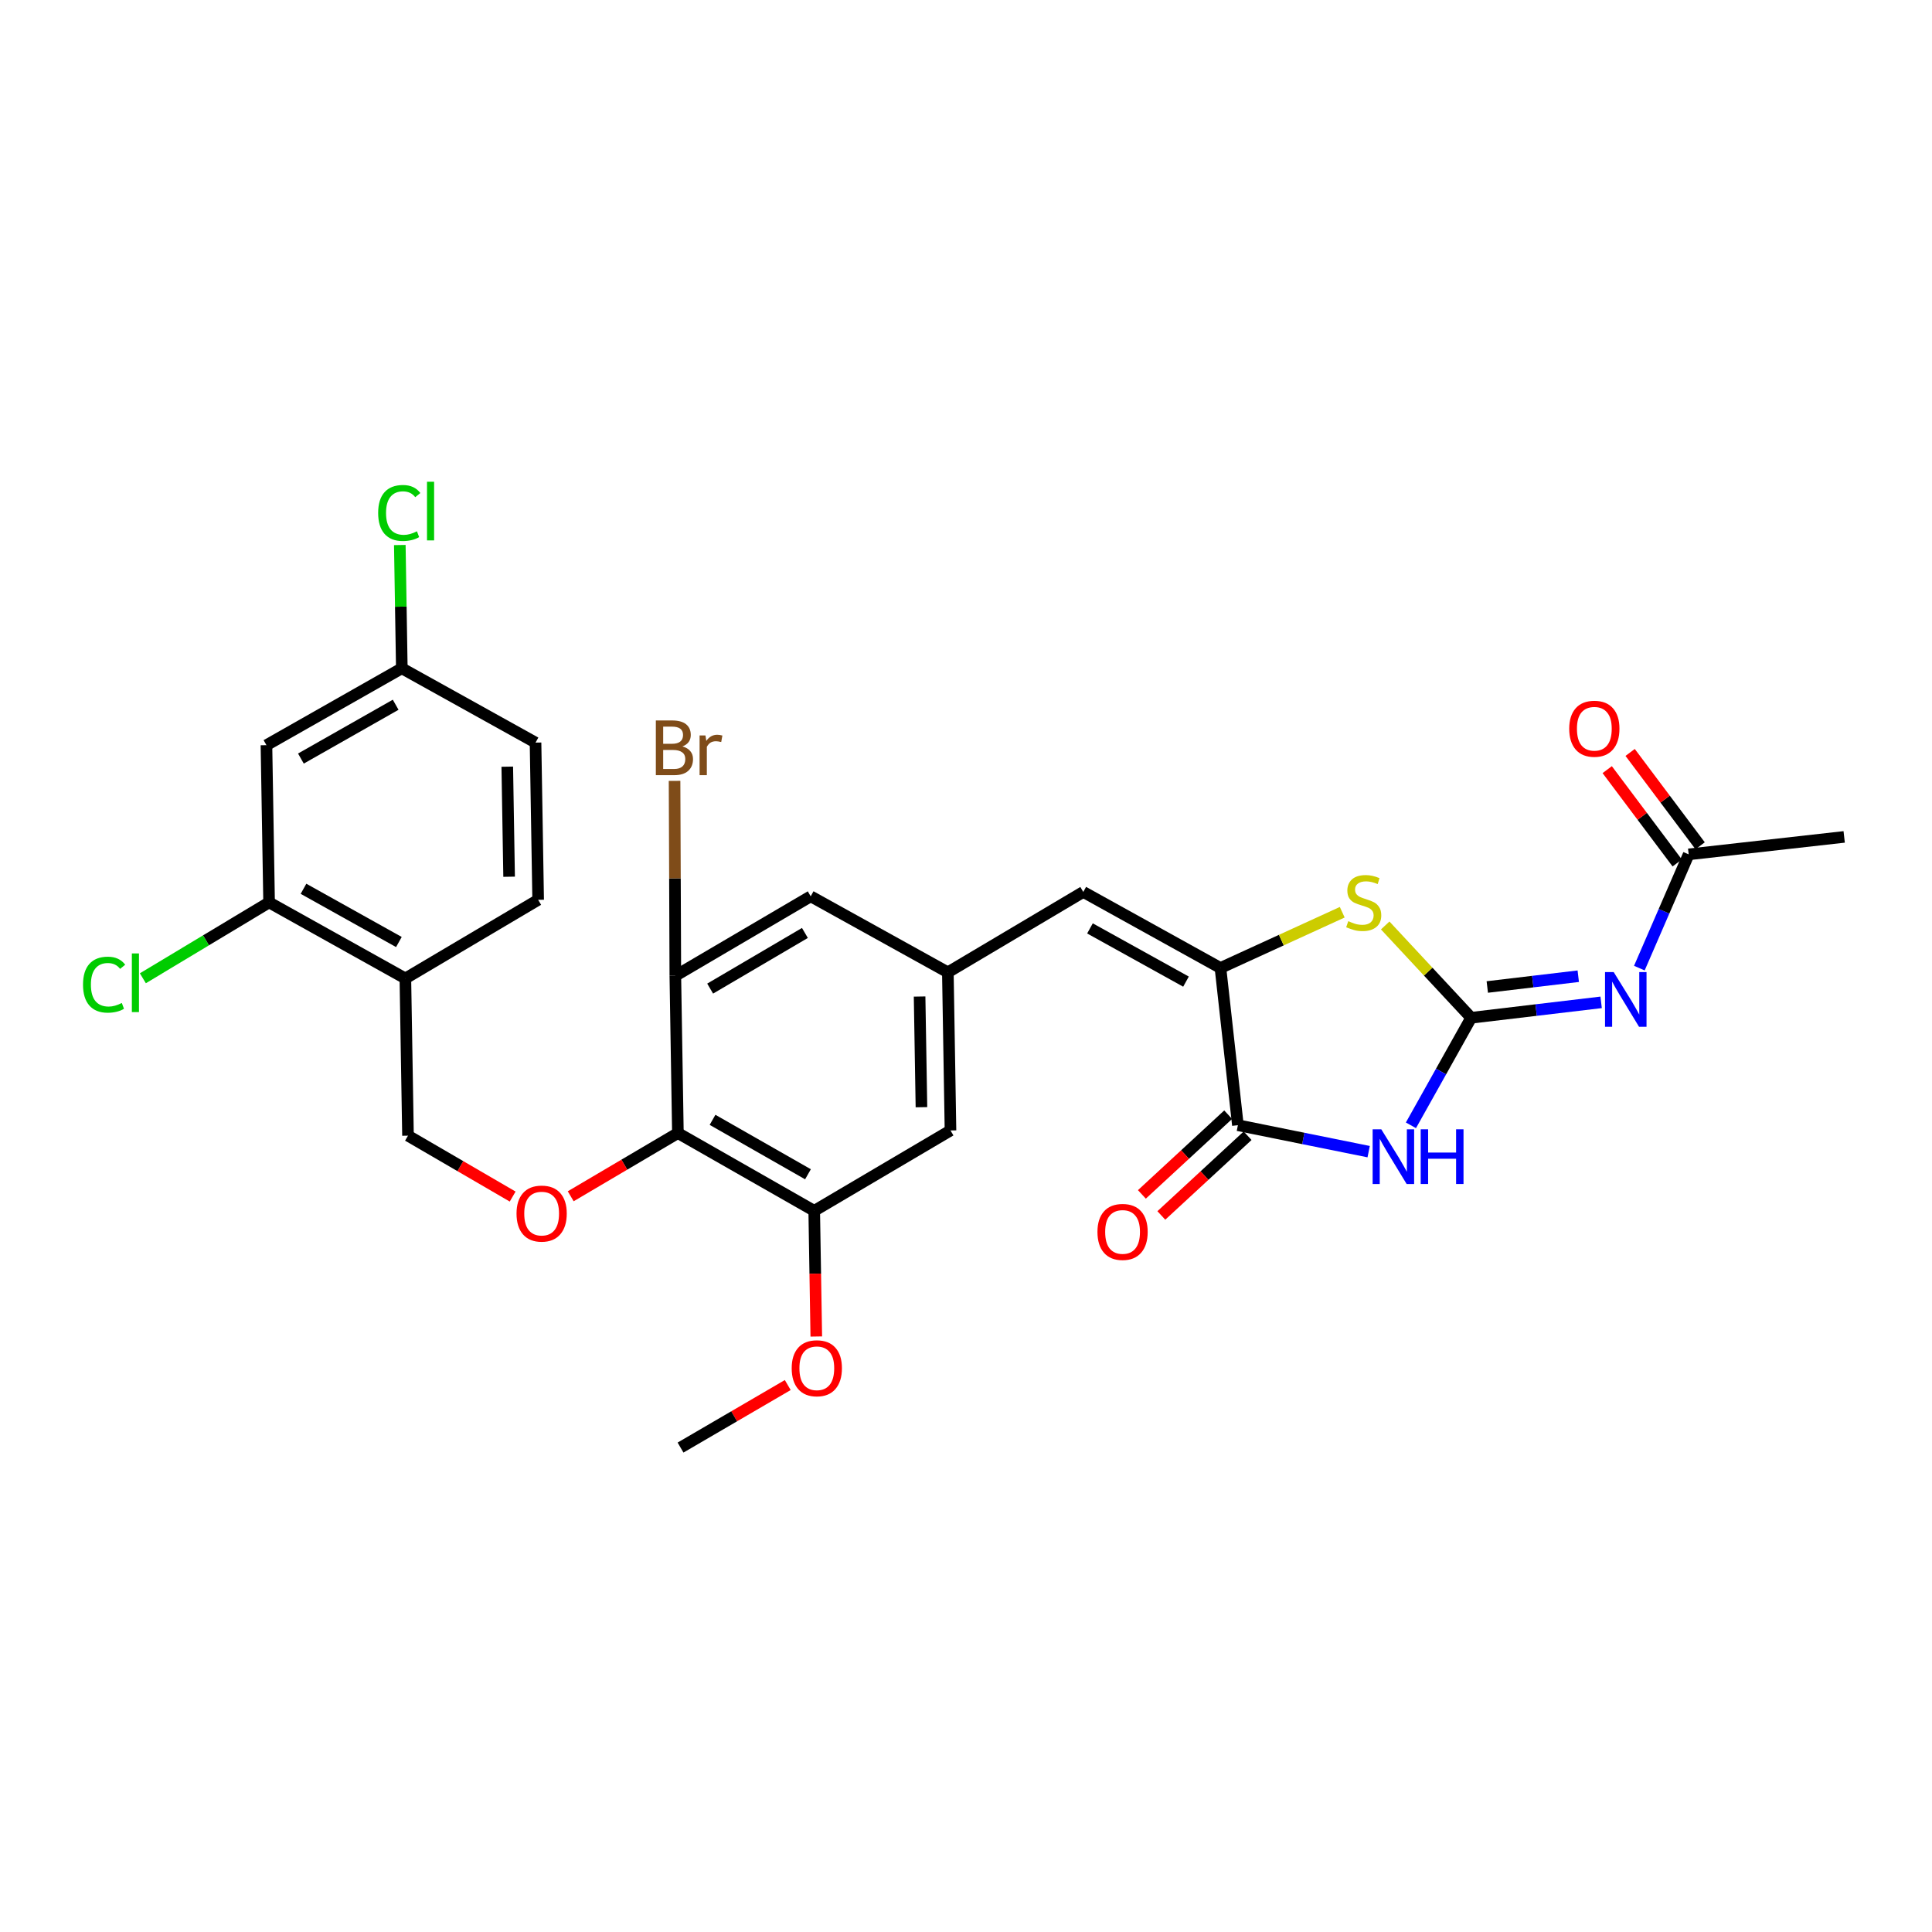 <?xml version='1.0' encoding='iso-8859-1'?>
<svg version='1.1' baseProfile='full'
              xmlns='http://www.w3.org/2000/svg'
                      xmlns:rdkit='http://www.rdkit.org/xml'
                      xmlns:xlink='http://www.w3.org/1999/xlink'
                  xml:space='preserve'
width='1000px' height='1000px' viewBox='0 0 1000 1000'>
<!-- END OF HEADER -->
<rect style='opacity:1.0;fill:#FFFFFF;stroke:none' width='1000' height='1000' x='0' y='0'> </rect>
<path class='bond-0' d='M 761.473,526.795 L 745.884,554.628' style='fill:none;fill-rule:evenodd;stroke:#000000;stroke-width:6px;stroke-linecap:butt;stroke-linejoin:miter;stroke-opacity:1' />
<path class='bond-0' d='M 745.884,554.628 L 730.296,582.461' style='fill:none;fill-rule:evenodd;stroke:#0000FF;stroke-width:6px;stroke-linecap:butt;stroke-linejoin:miter;stroke-opacity:1' />
<path class='bond-3' d='M 761.473,526.795 L 795.109,522.805' style='fill:none;fill-rule:evenodd;stroke:#000000;stroke-width:6px;stroke-linecap:butt;stroke-linejoin:miter;stroke-opacity:1' />
<path class='bond-3' d='M 795.109,522.805 L 828.745,518.815' style='fill:none;fill-rule:evenodd;stroke:#0000FF;stroke-width:6px;stroke-linecap:butt;stroke-linejoin:miter;stroke-opacity:1' />
<path class='bond-3' d='M 769.817,510.869 L 793.362,508.076' style='fill:none;fill-rule:evenodd;stroke:#000000;stroke-width:6px;stroke-linecap:butt;stroke-linejoin:miter;stroke-opacity:1' />
<path class='bond-3' d='M 793.362,508.076 L 816.908,505.283' style='fill:none;fill-rule:evenodd;stroke:#0000FF;stroke-width:6px;stroke-linecap:butt;stroke-linejoin:miter;stroke-opacity:1' />
<path class='bond-4' d='M 761.473,526.795 L 739.227,502.907' style='fill:none;fill-rule:evenodd;stroke:#000000;stroke-width:6px;stroke-linecap:butt;stroke-linejoin:miter;stroke-opacity:1' />
<path class='bond-4' d='M 739.227,502.907 L 716.981,479.02' style='fill:none;fill-rule:evenodd;stroke:#CCCC00;stroke-width:6px;stroke-linecap:butt;stroke-linejoin:miter;stroke-opacity:1' />
<path class='bond-2' d='M 708.419,596.094 L 674.575,589.251' style='fill:none;fill-rule:evenodd;stroke:#0000FF;stroke-width:6px;stroke-linecap:butt;stroke-linejoin:miter;stroke-opacity:1' />
<path class='bond-2' d='M 674.575,589.251 L 640.731,582.407' style='fill:none;fill-rule:evenodd;stroke:#000000;stroke-width:6px;stroke-linecap:butt;stroke-linejoin:miter;stroke-opacity:1' />
<path class='bond-1' d='M 631.709,501.02 L 663.225,486.594' style='fill:none;fill-rule:evenodd;stroke:#000000;stroke-width:6px;stroke-linecap:butt;stroke-linejoin:miter;stroke-opacity:1' />
<path class='bond-1' d='M 663.225,486.594 L 694.742,472.168' style='fill:none;fill-rule:evenodd;stroke:#CCCC00;stroke-width:6px;stroke-linecap:butt;stroke-linejoin:miter;stroke-opacity:1' />
<path class='bond-6' d='M 631.709,501.02 L 560.704,461.665' style='fill:none;fill-rule:evenodd;stroke:#000000;stroke-width:6px;stroke-linecap:butt;stroke-linejoin:miter;stroke-opacity:1' />
<path class='bond-6' d='M 613.868,508.089 L 564.165,480.541' style='fill:none;fill-rule:evenodd;stroke:#000000;stroke-width:6px;stroke-linecap:butt;stroke-linejoin:miter;stroke-opacity:1' />
<path class='bond-29' d='M 631.709,501.02 L 640.731,582.407' style='fill:none;fill-rule:evenodd;stroke:#000000;stroke-width:6px;stroke-linecap:butt;stroke-linejoin:miter;stroke-opacity:1' />
<path class='bond-17' d='M 635.699,576.96 L 613.369,597.591' style='fill:none;fill-rule:evenodd;stroke:#000000;stroke-width:6px;stroke-linecap:butt;stroke-linejoin:miter;stroke-opacity:1' />
<path class='bond-17' d='M 613.369,597.591 L 591.04,618.222' style='fill:none;fill-rule:evenodd;stroke:#FF0000;stroke-width:6px;stroke-linecap:butt;stroke-linejoin:miter;stroke-opacity:1' />
<path class='bond-17' d='M 645.764,587.854 L 623.434,608.485' style='fill:none;fill-rule:evenodd;stroke:#000000;stroke-width:6px;stroke-linecap:butt;stroke-linejoin:miter;stroke-opacity:1' />
<path class='bond-17' d='M 623.434,608.485 L 601.105,629.116' style='fill:none;fill-rule:evenodd;stroke:#FF0000;stroke-width:6px;stroke-linecap:butt;stroke-linejoin:miter;stroke-opacity:1' />
<path class='bond-11' d='M 848.527,501.096 L 861.292,471.658' style='fill:none;fill-rule:evenodd;stroke:#0000FF;stroke-width:6px;stroke-linecap:butt;stroke-linejoin:miter;stroke-opacity:1' />
<path class='bond-11' d='M 861.292,471.658 L 874.057,442.219' style='fill:none;fill-rule:evenodd;stroke:#000000;stroke-width:6px;stroke-linecap:butt;stroke-linejoin:miter;stroke-opacity:1' />
<path class='bond-5' d='M 350.879,586.469 L 421.439,626.722' style='fill:none;fill-rule:evenodd;stroke:#000000;stroke-width:6px;stroke-linecap:butt;stroke-linejoin:miter;stroke-opacity:1' />
<path class='bond-5' d='M 368.813,579.624 L 418.205,607.801' style='fill:none;fill-rule:evenodd;stroke:#000000;stroke-width:6px;stroke-linecap:butt;stroke-linejoin:miter;stroke-opacity:1' />
<path class='bond-9' d='M 350.879,586.469 L 323.14,602.83' style='fill:none;fill-rule:evenodd;stroke:#000000;stroke-width:6px;stroke-linecap:butt;stroke-linejoin:miter;stroke-opacity:1' />
<path class='bond-9' d='M 323.14,602.83 L 295.4,619.19' style='fill:none;fill-rule:evenodd;stroke:#FF0000;stroke-width:6px;stroke-linecap:butt;stroke-linejoin:miter;stroke-opacity:1' />
<path class='bond-30' d='M 350.879,586.469 L 349.553,505.082' style='fill:none;fill-rule:evenodd;stroke:#000000;stroke-width:6px;stroke-linecap:butt;stroke-linejoin:miter;stroke-opacity:1' />
<path class='bond-10' d='M 560.704,461.665 L 490.606,503.278' style='fill:none;fill-rule:evenodd;stroke:#000000;stroke-width:6px;stroke-linecap:butt;stroke-linejoin:miter;stroke-opacity:1' />
<path class='bond-7' d='M 349.553,505.082 L 419.618,463.931' style='fill:none;fill-rule:evenodd;stroke:#000000;stroke-width:6px;stroke-linecap:butt;stroke-linejoin:miter;stroke-opacity:1' />
<path class='bond-7' d='M 367.574,511.699 L 416.62,482.893' style='fill:none;fill-rule:evenodd;stroke:#000000;stroke-width:6px;stroke-linecap:butt;stroke-linejoin:miter;stroke-opacity:1' />
<path class='bond-22' d='M 349.553,505.082 L 349.352,454.63' style='fill:none;fill-rule:evenodd;stroke:#000000;stroke-width:6px;stroke-linecap:butt;stroke-linejoin:miter;stroke-opacity:1' />
<path class='bond-22' d='M 349.352,454.63 L 349.151,404.179' style='fill:none;fill-rule:evenodd;stroke:#7F4C19;stroke-width:6px;stroke-linecap:butt;stroke-linejoin:miter;stroke-opacity:1' />
<path class='bond-8' d='M 421.439,626.722 L 491.974,585.118' style='fill:none;fill-rule:evenodd;stroke:#000000;stroke-width:6px;stroke-linecap:butt;stroke-linejoin:miter;stroke-opacity:1' />
<path class='bond-24' d='M 421.439,626.722 L 421.976,659.246' style='fill:none;fill-rule:evenodd;stroke:#000000;stroke-width:6px;stroke-linecap:butt;stroke-linejoin:miter;stroke-opacity:1' />
<path class='bond-24' d='M 421.976,659.246 L 422.512,691.77' style='fill:none;fill-rule:evenodd;stroke:#FF0000;stroke-width:6px;stroke-linecap:butt;stroke-linejoin:miter;stroke-opacity:1' />
<path class='bond-18' d='M 265.352,619.338 L 238.265,603.579' style='fill:none;fill-rule:evenodd;stroke:#FF0000;stroke-width:6px;stroke-linecap:butt;stroke-linejoin:miter;stroke-opacity:1' />
<path class='bond-18' d='M 238.265,603.579 L 211.178,587.821' style='fill:none;fill-rule:evenodd;stroke:#000000;stroke-width:6px;stroke-linecap:butt;stroke-linejoin:miter;stroke-opacity:1' />
<path class='bond-15' d='M 490.606,503.278 L 419.618,463.931' style='fill:none;fill-rule:evenodd;stroke:#000000;stroke-width:6px;stroke-linecap:butt;stroke-linejoin:miter;stroke-opacity:1' />
<path class='bond-16' d='M 490.606,503.278 L 491.974,585.118' style='fill:none;fill-rule:evenodd;stroke:#000000;stroke-width:6px;stroke-linecap:butt;stroke-linejoin:miter;stroke-opacity:1' />
<path class='bond-16' d='M 475.981,515.802 L 476.939,573.09' style='fill:none;fill-rule:evenodd;stroke:#000000;stroke-width:6px;stroke-linecap:butt;stroke-linejoin:miter;stroke-opacity:1' />
<path class='bond-19' d='M 879.989,437.769 L 861.872,413.614' style='fill:none;fill-rule:evenodd;stroke:#000000;stroke-width:6px;stroke-linecap:butt;stroke-linejoin:miter;stroke-opacity:1' />
<path class='bond-19' d='M 861.872,413.614 L 843.755,389.459' style='fill:none;fill-rule:evenodd;stroke:#FF0000;stroke-width:6px;stroke-linecap:butt;stroke-linejoin:miter;stroke-opacity:1' />
<path class='bond-19' d='M 868.124,446.669 L 850.007,422.514' style='fill:none;fill-rule:evenodd;stroke:#000000;stroke-width:6px;stroke-linecap:butt;stroke-linejoin:miter;stroke-opacity:1' />
<path class='bond-19' d='M 850.007,422.514 L 831.89,398.359' style='fill:none;fill-rule:evenodd;stroke:#FF0000;stroke-width:6px;stroke-linecap:butt;stroke-linejoin:miter;stroke-opacity:1' />
<path class='bond-27' d='M 874.057,442.219 L 954.545,433.18' style='fill:none;fill-rule:evenodd;stroke:#000000;stroke-width:6px;stroke-linecap:butt;stroke-linejoin:miter;stroke-opacity:1' />
<path class='bond-12' d='M 139.283,467.079 L 209.818,506.442' style='fill:none;fill-rule:evenodd;stroke:#000000;stroke-width:6px;stroke-linecap:butt;stroke-linejoin:miter;stroke-opacity:1' />
<path class='bond-12' d='M 157.091,460.032 L 206.466,487.586' style='fill:none;fill-rule:evenodd;stroke:#000000;stroke-width:6px;stroke-linecap:butt;stroke-linejoin:miter;stroke-opacity:1' />
<path class='bond-14' d='M 139.283,467.079 L 137.915,385.7' style='fill:none;fill-rule:evenodd;stroke:#000000;stroke-width:6px;stroke-linecap:butt;stroke-linejoin:miter;stroke-opacity:1' />
<path class='bond-23' d='M 139.283,467.079 L 106.616,486.717' style='fill:none;fill-rule:evenodd;stroke:#000000;stroke-width:6px;stroke-linecap:butt;stroke-linejoin:miter;stroke-opacity:1' />
<path class='bond-23' d='M 106.616,486.717 L 73.95,506.355' style='fill:none;fill-rule:evenodd;stroke:#00CC00;stroke-width:6px;stroke-linecap:butt;stroke-linejoin:miter;stroke-opacity:1' />
<path class='bond-13' d='M 209.818,506.442 L 211.178,587.821' style='fill:none;fill-rule:evenodd;stroke:#000000;stroke-width:6px;stroke-linecap:butt;stroke-linejoin:miter;stroke-opacity:1' />
<path class='bond-20' d='M 209.818,506.442 L 278.548,465.752' style='fill:none;fill-rule:evenodd;stroke:#000000;stroke-width:6px;stroke-linecap:butt;stroke-linejoin:miter;stroke-opacity:1' />
<path class='bond-31' d='M 137.915,385.7 L 207.98,345.909' style='fill:none;fill-rule:evenodd;stroke:#000000;stroke-width:6px;stroke-linecap:butt;stroke-linejoin:miter;stroke-opacity:1' />
<path class='bond-31' d='M 155.75,392.629 L 204.795,364.775' style='fill:none;fill-rule:evenodd;stroke:#000000;stroke-width:6px;stroke-linecap:butt;stroke-linejoin:miter;stroke-opacity:1' />
<path class='bond-25' d='M 278.548,465.752 L 277.189,384.374' style='fill:none;fill-rule:evenodd;stroke:#000000;stroke-width:6px;stroke-linecap:butt;stroke-linejoin:miter;stroke-opacity:1' />
<path class='bond-25' d='M 263.514,453.793 L 262.563,396.828' style='fill:none;fill-rule:evenodd;stroke:#000000;stroke-width:6px;stroke-linecap:butt;stroke-linejoin:miter;stroke-opacity:1' />
<path class='bond-21' d='M 207.98,345.909 L 277.189,384.374' style='fill:none;fill-rule:evenodd;stroke:#000000;stroke-width:6px;stroke-linecap:butt;stroke-linejoin:miter;stroke-opacity:1' />
<path class='bond-26' d='M 207.98,345.909 L 207.46,314.007' style='fill:none;fill-rule:evenodd;stroke:#000000;stroke-width:6px;stroke-linecap:butt;stroke-linejoin:miter;stroke-opacity:1' />
<path class='bond-26' d='M 207.46,314.007 L 206.94,282.105' style='fill:none;fill-rule:evenodd;stroke:#00CC00;stroke-width:6px;stroke-linecap:butt;stroke-linejoin:miter;stroke-opacity:1' />
<path class='bond-28' d='M 407.741,716.897 L 379.994,733.078' style='fill:none;fill-rule:evenodd;stroke:#FF0000;stroke-width:6px;stroke-linecap:butt;stroke-linejoin:miter;stroke-opacity:1' />
<path class='bond-28' d='M 379.994,733.078 L 352.247,749.26' style='fill:none;fill-rule:evenodd;stroke:#000000;stroke-width:6px;stroke-linecap:butt;stroke-linejoin:miter;stroke-opacity:1' />
<path  class='atom-1' d='M 714.952 584.521
L 724.232 599.521
Q 725.152 601.001, 726.632 603.681
Q 728.112 606.361, 728.192 606.521
L 728.192 584.521
L 731.952 584.521
L 731.952 612.841
L 728.072 612.841
L 718.112 596.441
Q 716.952 594.521, 715.712 592.321
Q 714.512 590.121, 714.152 589.441
L 714.152 612.841
L 710.472 612.841
L 710.472 584.521
L 714.952 584.521
' fill='#0000FF'/>
<path  class='atom-1' d='M 735.352 584.521
L 739.192 584.521
L 739.192 596.561
L 753.672 596.561
L 753.672 584.521
L 757.512 584.521
L 757.512 612.841
L 753.672 612.841
L 753.672 599.761
L 739.192 599.761
L 739.192 612.841
L 735.352 612.841
L 735.352 584.521
' fill='#0000FF'/>
<path  class='atom-4' d='M 835.24 503.142
L 844.52 518.142
Q 845.44 519.622, 846.92 522.302
Q 848.4 524.982, 848.48 525.142
L 848.48 503.142
L 852.24 503.142
L 852.24 531.462
L 848.36 531.462
L 838.4 515.062
Q 837.24 513.142, 836 510.942
Q 834.8 508.742, 834.44 508.062
L 834.44 531.462
L 830.76 531.462
L 830.76 503.142
L 835.24 503.142
' fill='#0000FF'/>
<path  class='atom-5' d='M 697.861 476.799
Q 698.181 476.919, 699.501 477.479
Q 700.821 478.039, 702.261 478.399
Q 703.741 478.719, 705.181 478.719
Q 707.861 478.719, 709.421 477.439
Q 710.981 476.119, 710.981 473.839
Q 710.981 472.279, 710.181 471.319
Q 709.421 470.359, 708.221 469.839
Q 707.021 469.319, 705.021 468.719
Q 702.501 467.959, 700.981 467.239
Q 699.501 466.519, 698.421 464.999
Q 697.381 463.479, 697.381 460.919
Q 697.381 457.359, 699.781 455.159
Q 702.221 452.959, 707.021 452.959
Q 710.301 452.959, 714.021 454.519
L 713.101 457.599
Q 709.701 456.199, 707.141 456.199
Q 704.381 456.199, 702.861 457.359
Q 701.341 458.479, 701.381 460.439
Q 701.381 461.959, 702.141 462.879
Q 702.941 463.799, 704.061 464.319
Q 705.221 464.839, 707.141 465.439
Q 709.701 466.239, 711.221 467.039
Q 712.741 467.839, 713.821 469.479
Q 714.941 471.079, 714.941 473.839
Q 714.941 477.759, 712.301 479.879
Q 709.701 481.959, 705.341 481.959
Q 702.821 481.959, 700.901 481.399
Q 699.021 480.879, 696.781 479.959
L 697.861 476.799
' fill='#CCCC00'/>
<path  class='atom-10' d='M 267.353 628.145
Q 267.353 621.345, 270.713 617.545
Q 274.073 613.745, 280.353 613.745
Q 286.633 613.745, 289.993 617.545
Q 293.353 621.345, 293.353 628.145
Q 293.353 635.025, 289.953 638.945
Q 286.553 642.825, 280.353 642.825
Q 274.113 642.825, 270.713 638.945
Q 267.353 635.065, 267.353 628.145
M 280.353 639.625
Q 284.673 639.625, 286.993 636.745
Q 289.353 633.825, 289.353 628.145
Q 289.353 622.585, 286.993 619.785
Q 284.673 616.945, 280.353 616.945
Q 276.033 616.945, 273.673 619.745
Q 271.353 622.545, 271.353 628.145
Q 271.353 633.865, 273.673 636.745
Q 276.033 639.625, 280.353 639.625
' fill='#FF0000'/>
<path  class='atom-18' d='M 568.04 637.638
Q 568.04 630.838, 571.4 627.038
Q 574.76 623.238, 581.04 623.238
Q 587.32 623.238, 590.68 627.038
Q 594.04 630.838, 594.04 637.638
Q 594.04 644.518, 590.64 648.438
Q 587.24 652.318, 581.04 652.318
Q 574.8 652.318, 571.4 648.438
Q 568.04 644.558, 568.04 637.638
M 581.04 649.118
Q 585.36 649.118, 587.68 646.238
Q 590.04 643.318, 590.04 637.638
Q 590.04 632.078, 587.68 629.278
Q 585.36 626.438, 581.04 626.438
Q 576.72 626.438, 574.36 629.238
Q 572.04 632.038, 572.04 637.638
Q 572.04 643.358, 574.36 646.238
Q 576.72 649.118, 581.04 649.118
' fill='#FF0000'/>
<path  class='atom-20' d='M 812.226 377.194
Q 812.226 370.394, 815.586 366.594
Q 818.946 362.794, 825.226 362.794
Q 831.506 362.794, 834.866 366.594
Q 838.226 370.394, 838.226 377.194
Q 838.226 384.074, 834.826 387.994
Q 831.426 391.874, 825.226 391.874
Q 818.986 391.874, 815.586 387.994
Q 812.226 384.114, 812.226 377.194
M 825.226 388.674
Q 829.546 388.674, 831.866 385.794
Q 834.226 382.874, 834.226 377.194
Q 834.226 371.634, 831.866 368.834
Q 829.546 365.994, 825.226 365.994
Q 820.906 365.994, 818.546 368.794
Q 816.226 371.594, 816.226 377.194
Q 816.226 382.914, 818.546 385.794
Q 820.906 388.674, 825.226 388.674
' fill='#FF0000'/>
<path  class='atom-23' d='M 353.223 386.348
Q 355.943 387.108, 357.303 388.788
Q 358.703 390.428, 358.703 392.868
Q 358.703 396.788, 356.183 399.028
Q 353.703 401.228, 348.983 401.228
L 339.463 401.228
L 339.463 372.908
L 347.823 372.908
Q 352.663 372.908, 355.103 374.868
Q 357.543 376.828, 357.543 380.428
Q 357.543 384.708, 353.223 386.348
M 343.263 376.108
L 343.263 384.988
L 347.823 384.988
Q 350.623 384.988, 352.063 383.868
Q 353.543 382.708, 353.543 380.428
Q 353.543 376.108, 347.823 376.108
L 343.263 376.108
M 348.983 398.028
Q 351.743 398.028, 353.223 396.708
Q 354.703 395.388, 354.703 392.868
Q 354.703 390.548, 353.063 389.388
Q 351.463 388.188, 348.383 388.188
L 343.263 388.188
L 343.263 398.028
L 348.983 398.028
' fill='#7F4C19'/>
<path  class='atom-23' d='M 365.143 380.668
L 365.583 383.508
Q 367.743 380.308, 371.263 380.308
Q 372.383 380.308, 373.903 380.708
L 373.303 384.068
Q 371.583 383.668, 370.623 383.668
Q 368.943 383.668, 367.823 384.348
Q 366.743 384.988, 365.863 386.548
L 365.863 401.228
L 362.103 401.228
L 362.103 380.668
L 365.143 380.668
' fill='#7F4C19'/>
<path  class='atom-24' d='M 42.971 509.655
Q 42.971 502.615, 46.251 498.935
Q 49.571 495.215, 55.851 495.215
Q 61.691 495.215, 64.811 499.335
L 62.171 501.495
Q 59.891 498.495, 55.851 498.495
Q 51.571 498.495, 49.291 501.375
Q 47.051 504.215, 47.051 509.655
Q 47.051 515.255, 49.371 518.135
Q 51.731 521.015, 56.291 521.015
Q 59.411 521.015, 63.051 519.135
L 64.171 522.135
Q 62.691 523.095, 60.451 523.655
Q 58.211 524.215, 55.731 524.215
Q 49.571 524.215, 46.251 520.455
Q 42.971 516.695, 42.971 509.655
' fill='#00CC00'/>
<path  class='atom-24' d='M 68.251 493.495
L 71.931 493.495
L 71.931 523.855
L 68.251 523.855
L 68.251 493.495
' fill='#00CC00'/>
<path  class='atom-25' d='M 409.782 708.205
Q 409.782 701.405, 413.142 697.605
Q 416.502 693.805, 422.782 693.805
Q 429.062 693.805, 432.422 697.605
Q 435.782 701.405, 435.782 708.205
Q 435.782 715.085, 432.382 719.005
Q 428.982 722.885, 422.782 722.885
Q 416.542 722.885, 413.142 719.005
Q 409.782 715.125, 409.782 708.205
M 422.782 719.685
Q 427.102 719.685, 429.422 716.805
Q 431.782 713.885, 431.782 708.205
Q 431.782 702.645, 429.422 699.845
Q 427.102 697.005, 422.782 697.005
Q 418.462 697.005, 416.102 699.805
Q 413.782 702.605, 413.782 708.205
Q 413.782 713.925, 416.102 716.805
Q 418.462 719.685, 422.782 719.685
' fill='#FF0000'/>
<path  class='atom-27' d='M 195.734 265.51
Q 195.734 258.47, 199.014 254.79
Q 202.334 251.07, 208.614 251.07
Q 214.454 251.07, 217.574 255.19
L 214.934 257.35
Q 212.654 254.35, 208.614 254.35
Q 204.334 254.35, 202.054 257.23
Q 199.814 260.07, 199.814 265.51
Q 199.814 271.11, 202.134 273.99
Q 204.494 276.87, 209.054 276.87
Q 212.174 276.87, 215.814 274.99
L 216.934 277.99
Q 215.454 278.95, 213.214 279.51
Q 210.974 280.07, 208.494 280.07
Q 202.334 280.07, 199.014 276.31
Q 195.734 272.55, 195.734 265.51
' fill='#00CC00'/>
<path  class='atom-27' d='M 221.014 249.35
L 224.694 249.35
L 224.694 279.71
L 221.014 279.71
L 221.014 249.35
' fill='#00CC00'/>
</svg>
